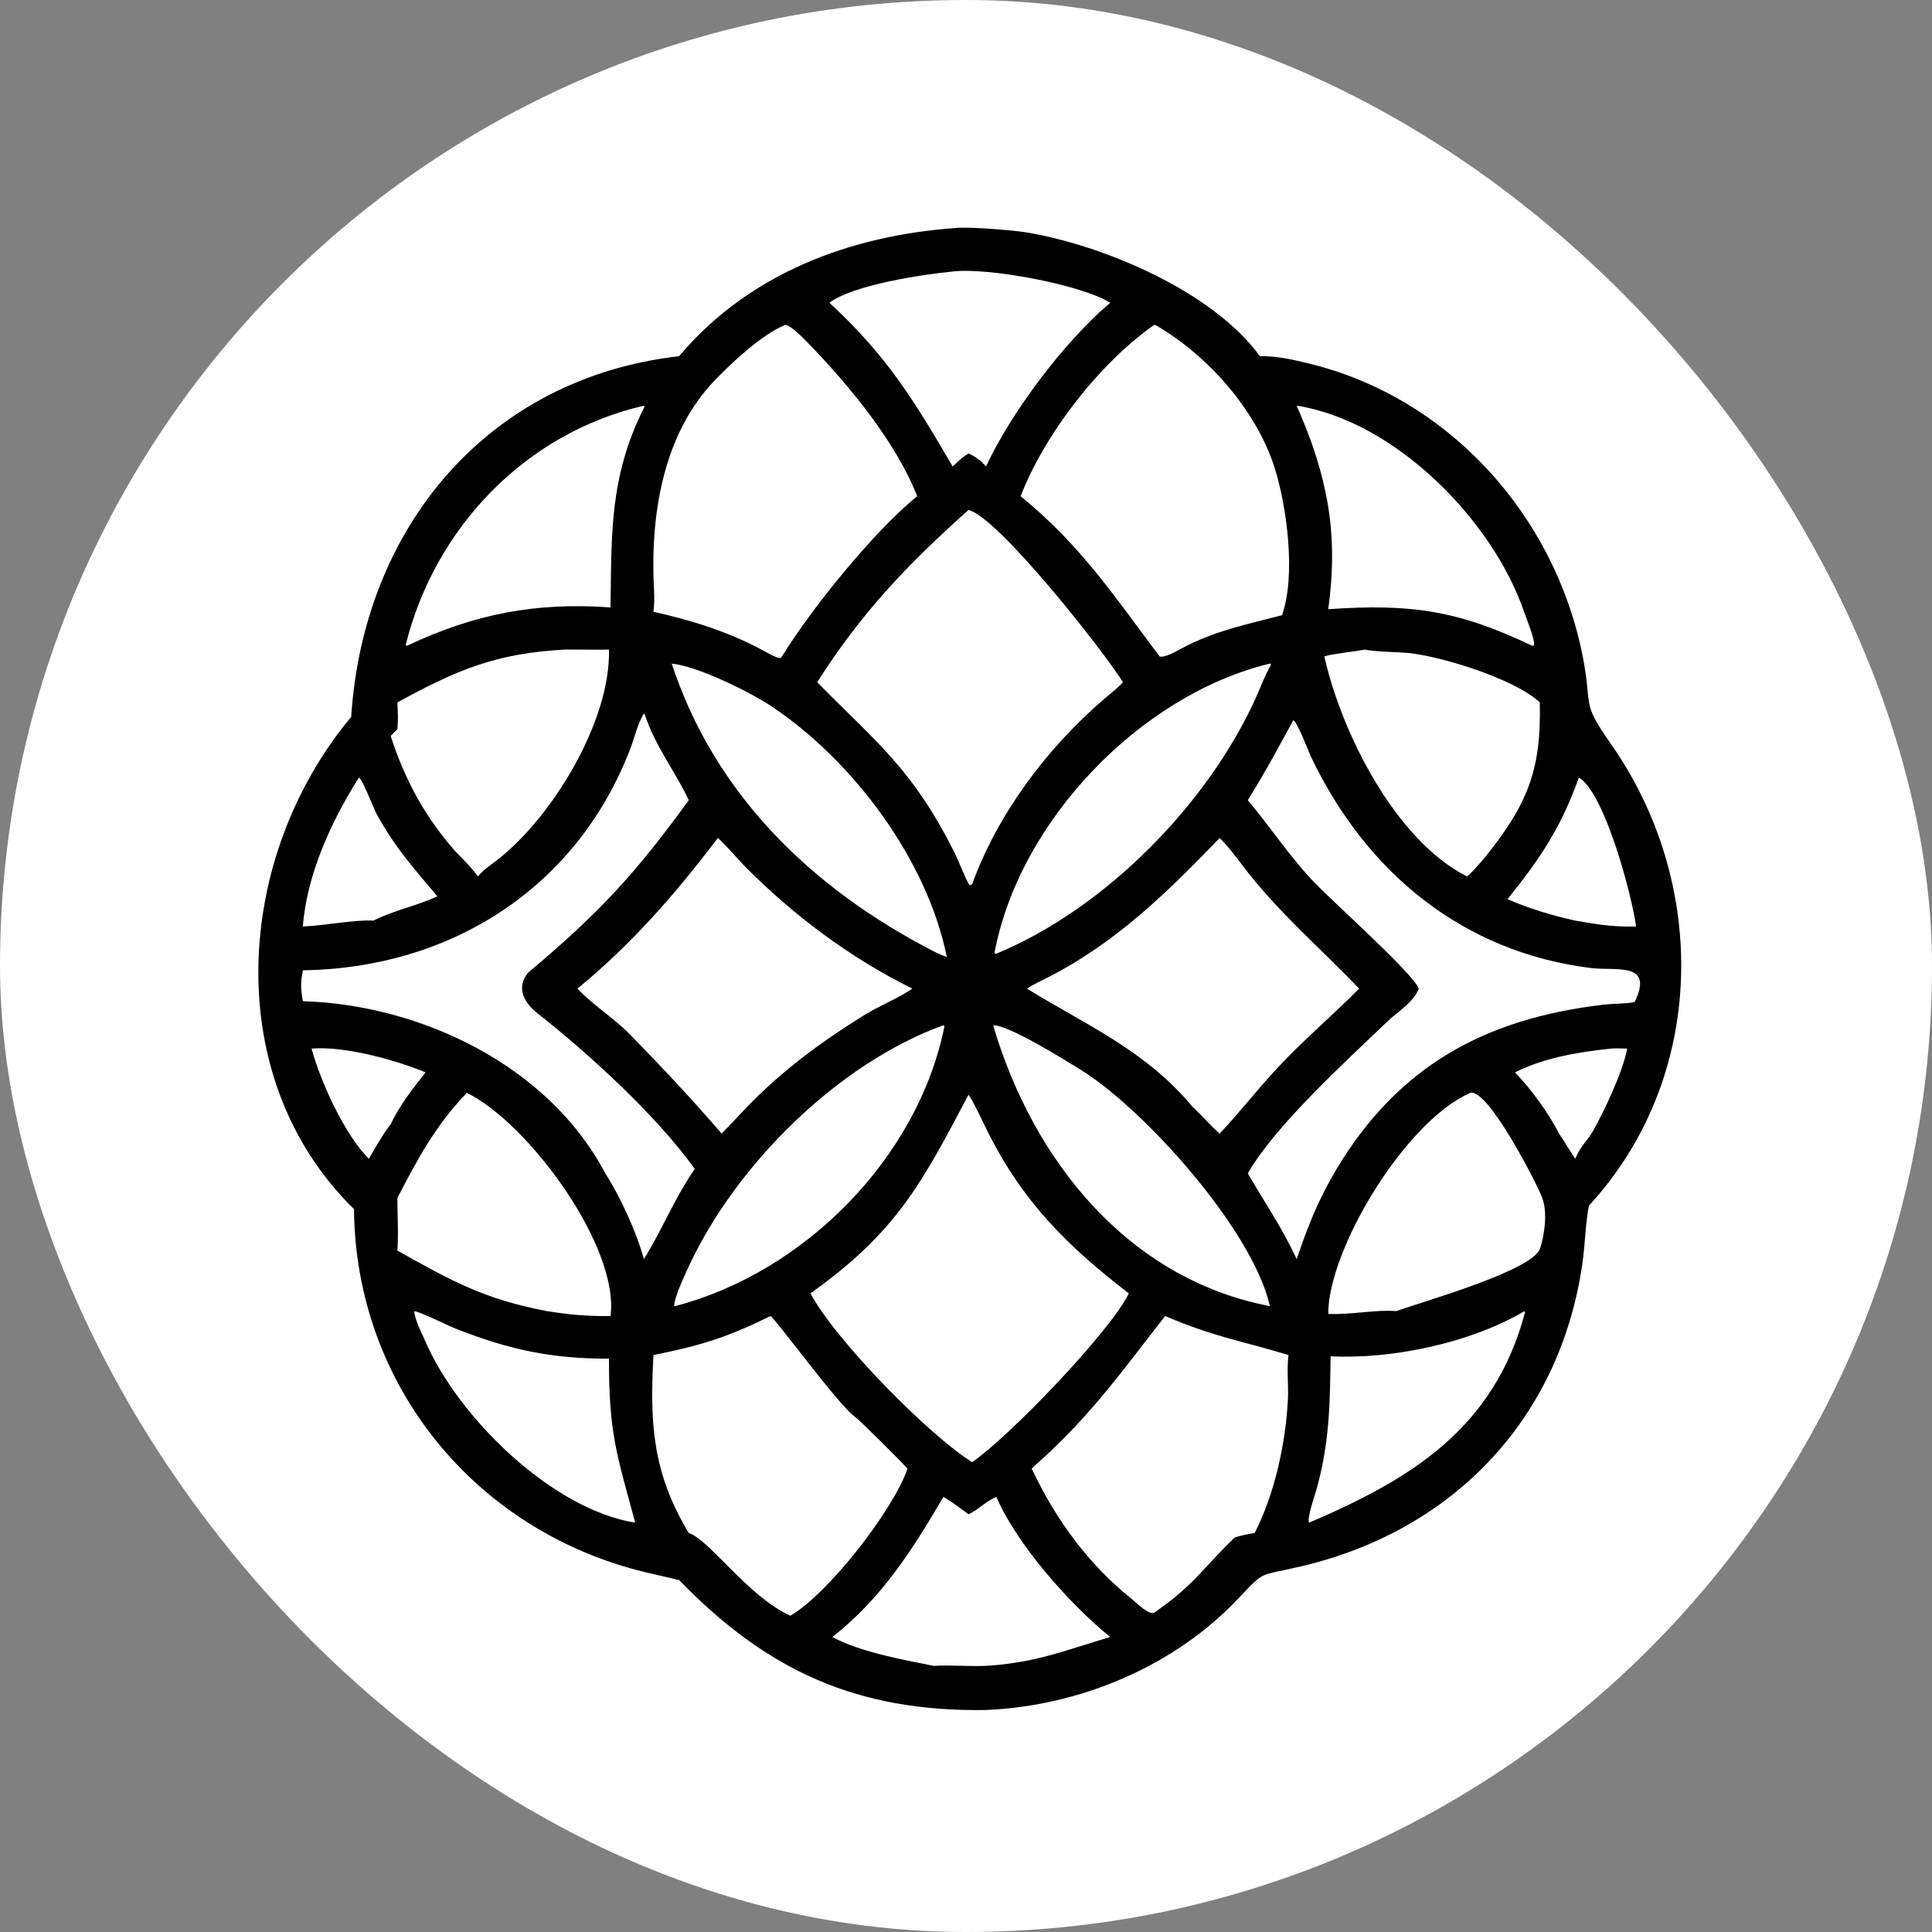 <svg xmlns="http://www.w3.org/2000/svg" version="1.1" xmlns:xlink="http://www.w3.org/1999/xlink" width="1000" height="1000"><rect width="100%" height="100%" fill="#808080" stroke="none"/><g clip-path="url(#SvgjsClipPath1145)"><rect width="1000" height="1000" fill="#ffffff"></rect><g transform="matrix(16.667,0,0,16.667,58.333,50)"><svg xmlns="http://www.w3.org/2000/svg" version="1.1" xmlns:xlink="http://www.w3.org/1999/xlink" width="53" height="54"><svg xmlns="http://www.w3.org/2000/svg" xmlns:xlink="http://www.w3.org/1999/xlink" width="53" height="54" viewBox="0 0 53 54"><path transform="scale(0.052 0.052)" d="M503.582 78.468C510.704 77.628 537.11 79.748 544.699 80.957C590.452 88.247 656.774 115.99 685.125 155.028C695.547 154.931 704.048 156.9 714.038 159.312C797.798 179.533 861.103 249.928 877.814 333.753C884.037 364.974 876.489 360.63 894.509 386.224C953.292 469.713 952.287 585.618 881.604 662.376C879.662 672.106 879.258 686.228 877.731 696.846C864.115 791.522 798.266 858.247 706.579 878.463C685.183 883.552 688.101 880.008 672.999 896.172C634.43 937.455 577.696 961.152 521.547 963.556C444.141 964.735 390.417 939.756 338.265 885.937C331.613 884.359 324.981 882.909 318.301 881.305C217.204 857.027 145.002 770.024 144.11 664.405C63.786 585.784 72.73 453.85 142.434 370.462C149.634 258.042 223.265 168.231 338.265 155.028C380.048 105.447 440.635 82.948 503.582 78.468ZM542.221 238.668C578.12 267.785 598.53 298.888 625.218 334.326C627.953 335.432 635.619 331.067 638.303 329.622C657.884 319.084 677.236 315.208 698.334 309.729C706.736 286.049 701.248 244.794 693.92 221.689C683.109 187.602 654.271 154.55 622.806 136.468C622.531 136.43 622.256 136.392 621.981 136.354C588.856 159.638 556.534 201.737 542.221 238.668ZM416.696 714.734C432.232 743.566 488.25 800.094 513.284 815.528C535.966 799.955 596.35 736.775 606.849 714.734C569.931 686.392 543.162 659.699 522.166 617.355C520.421 613.835 513.046 598.142 511.095 596.146C483.33 648.544 468.523 677.87 416.696 714.734ZM420.741 349.761L421.129 350.161C457.22 386.656 477.64 401.746 502.719 451.38C504.534 454.97 510.06 469.018 511.782 471.051L513.284 470.331C528.727 427.995 558.076 388.994 592.072 359.776C595.617 356.73 600.295 353.175 603.354 349.761C591.687 330.879 528.595 250.943 511.095 246.863C475.01 279.138 447.222 307.964 420.741 349.761ZM322.957 307.683C345.744 312.701 367.979 319.696 388.595 330.852C390.73 332.007 396.63 335.551 398.871 335.305L399.722 334.326C416.732 306.557 454.265 259.856 480.457 238.668C467.792 206.287 439.893 172.606 415.918 147.815C413.174 144.977 405.033 136.349 401.549 136.354C387.447 142.364 370.608 158.021 359.774 169.222C328.168 201.898 320.874 251.307 323.308 294.958C323.548 299.248 323.462 303.511 322.957 307.683ZM113.569 521.8C112.141 529.606 112.238 532.372 113.569 540.241C184.012 542.308 260.451 578.811 294.176 643.085C303.167 656.931 312.938 678.403 317.21 694.261C328.115 676.997 334.826 659.067 347.61 640.4C324.541 608.243 284.383 571.65 253.651 547.439C246.003 541.447 240.549 532.276 248.125 523.191C290.732 487.37 311.933 464.376 344.035 420.197C336.25 403.496 323.819 387.546 318.006 369.654C317.786 368.978 317.756 369.088 317.21 368.461L316.803 369.161C313.283 375.283 311.707 382.714 309.174 389.33C277.2 472.828 201.7 520.501 113.569 521.8ZM677.899 420.197C691.103 435.87 702.108 452.704 716.333 467.936C727.985 480.412 776.429 523.32 780.025 532.74C776.838 541.067 767.549 546.332 761.106 552.513C735.73 576.858 694.133 614.666 677.899 643.085C688.417 661.197 698.073 674.943 707.09 694.261C714.03 673.905 719.856 659.145 730.932 640.4C767.888 579.037 819.168 550.754 890.287 542.314C896.056 541.63 903.393 541.887 908.913 540.752C920.751 516.42 897.638 522.265 882.932 520.449C806.244 510.98 748.553 463.26 715.703 394.385C713.874 390.552 707.743 373.847 705.069 372.475C695.727 389.599 688.354 403.356 677.899 420.197ZM322.957 751.566C320.772 791.908 322.202 821.681 344.035 857.802C356.798 862.213 379.113 895.521 404.684 907.269C427.491 894.069 466.27 844.002 474.673 819.42C472.588 816.786 445.907 790.208 442.947 788.135C433.566 781.563 395.629 729.55 392.809 728.262C366.88 741.126 351.19 745.872 322.957 751.566ZM548.854 819.42C563.312 849.981 582.647 876.617 609.221 897.776C611.983 899.975 618.796 907.011 621.981 905.408C645.888 889.153 652.249 877.405 670.238 860.428C674.389 859.197 677.782 858.589 682.028 857.802C694.007 834.456 700.531 804.151 701.861 778.013C702.297 769.429 701.058 759.718 702.225 751.566C674.409 743.082 657.756 740.817 628.561 728.262C603.857 759.723 585.56 785.938 554.712 814.023C552.731 815.826 550.713 817.489 548.854 819.42ZM546.044 532.74L546.742 533.174C581.785 554.763 616.765 569.483 645.015 603.453C650.505 608.47 655.983 614.936 661.088 619.305C672.71 607.102 683.815 592.663 695.834 579.84C711.906 562.693 728.149 549.104 744.406 532.74C720.781 508.083 694.832 486.008 674.163 458.4C670.747 453.837 665.122 446.488 661.088 442.792C629.83 475.182 599.56 505.026 558.862 525.845C554.819 527.913 549.665 530.246 546.044 532.74ZM277.541 532.74C286.382 542.214 299.536 550.45 308.874 560.037C329.204 580.911 344.631 597.294 363.665 619.305C368.78 614.109 373.76 608.763 378.758 603.453C400.26 581.31 422.481 565.032 448.567 548.704C456.846 543.522 470.126 537.995 477.57 532.74C440.569 514.43 406.379 488.878 377.419 459.569C375.042 457.163 363.153 443.714 361.38 442.792C336.005 476.25 310.115 505.985 277.541 532.74ZM723.614 334.326C733.527 378.968 765.56 443.846 808.797 465.72C812.172 463.072 815.624 458.817 818.532 455.532C845.114 422.829 853.264 402.14 852.282 361.794C837.647 347.957 793.96 334.286 773.658 332.28C767.667 331.688 752.642 331.533 747.836 330.237C741.873 331.399 727.701 332.866 723.614 334.326ZM170.007 361.794C170.298 367.517 170.581 372.08 170.007 377.841C168.686 379.154 167.283 380.502 166.017 381.857C174.491 408.074 186.373 429.939 204.547 450.669C209.478 455.72 213.918 459.98 218.119 465.72L218.636 465.118C222.021 461.243 226.407 458.445 230.49 455.224C262.761 429.76 297.428 372.924 296.382 330.237C287.599 330.45 279.03 330.169 270.295 330.237C228.728 332.403 205.357 342.52 170.007 361.794ZM714.517 851.688C774.904 825.811 824.966 795.77 843.456 726.097L843.111 725.35C811.124 744.291 764.228 754.172 727.343 752.308C726.988 780.647 726.706 804.164 718.852 832.07C717.86 835.595 713.067 849.255 714.517 851.688ZM170.007 657.73C169.994 668.321 170.765 678.691 170.007 689.216C202.631 707.38 221.618 718.164 259.507 725.35C273.432 727.545 283.197 728.417 297.301 728.262C302.766 686.801 248.008 612.736 211.453 594.959C192.225 615.327 182.702 633.474 170.007 657.73ZM496.148 554.576C433.103 577.525 373 637.429 344.806 697.002C342.495 701.886 335.268 717.109 335.326 722.174L335.825 722.354C412.904 702.332 480.875 633.963 496.713 555.329C496.391 554.6 496.647 554.783 496.148 554.576ZM193.878 477.631L193.443 477.1C179.325 460.094 169.53 449.781 158.003 429.166C155.516 424.719 149.487 408.094 147.066 406.66C130.57 432.685 115.917 464.58 113.569 495.619C126.685 495.127 144.464 491.479 155.747 492.111C167.706 486 181.519 483.356 193.878 477.631ZM691.093 722.354C680.902 676.818 615.867 604.505 578.116 581.2C568.896 575.508 535.375 554.532 525.807 554.576C549.408 634.862 605.989 706.096 691.093 722.354ZM527.74 836.228C520.515 839.565 517.367 843.695 511.095 846.667C506.054 842.918 501.534 839.493 496.148 836.228C477.478 868.101 459.261 896.807 429.821 919.948C445.609 928.674 472.091 933.6 490.314 937.2C501.266 936.491 513.156 937.835 523.955 937.025C552.889 934.853 569.782 927.592 595.742 919.948C572.266 901.033 539.951 864.897 527.74 836.228ZM296.382 753.738C262.311 753.805 237.169 748.458 205.388 736.029C199.968 733.909 184.109 725.929 180.137 725.35C180.421 730.694 184.429 738.056 186.552 742.997C206.166 788.63 262.163 843.649 312.053 851.688L311.889 851.06C301.208 811.39 296.264 798.507 296.382 753.738ZM833.013 479.261C845.204 484.756 860.405 489.258 873.47 492.111C886.582 494.386 896.348 496.024 909.793 495.619C907.528 478.137 891.269 415.969 875.64 406.66C864.875 436.499 853.062 454.422 833.013 479.261ZM175.879 327.914C215.989 309.013 252.795 301.793 297.301 305.1C297.998 261.3 296.5 227.12 317.453 185.528C317.727 184.982 317.623 185.17 317.21 184.596C246.166 201.036 192.191 257.869 174.936 327.665L175.879 327.914ZM595.742 123.089C578.055 112.164 522.445 101.928 501.649 104.463C483.363 106.243 442.272 112.463 428.014 123.089C462.499 154.963 478.422 181.164 501.649 220.911C504.919 217.793 507.261 215.529 511.095 213.108C514.417 214.616 515.37 215.379 518.295 217.52C519.328 218.589 520.576 219.819 521.547 220.911C536.785 188.197 568.237 146.534 595.742 123.089ZM894.87 568.548C875.296 570.62 855.254 573.865 837.474 582.755C847.165 592.822 857.467 606.882 863.772 619.305C867.19 624.3 870.104 629.442 873.47 634.336C876.839 626.179 880.581 623.971 884.044 617.806C890.965 605.483 901.987 582.134 904.49 568.548C902.319 568.503 896.727 568.27 894.87 568.548ZM186.874 582.755C168.678 575.216 138.493 566.943 118.756 568.548C124.027 588.102 138.551 620.082 153.012 634.336C156.84 627.766 161.348 619.596 166.017 613.717C171.079 602.832 179.361 592.149 186.874 582.755ZM725.93 726.991C739.263 727.634 755.275 724.267 766.464 725.35C784.66 718.941 848.373 700.94 852.505 687.801C855.222 679.164 856.99 666.202 853.66 657.473C850.231 648.487 821.447 592.505 810.885 594.959C772.114 611.682 725.934 688.29 725.93 726.991ZM691.093 338.618C613.821 357.262 541.489 432.588 526.69 511.098L527.029 511.91L527.74 511.854C592.736 484.98 653.709 422.658 682.357 359.825C685.302 353.365 688.113 345.671 691.604 339.624L691.546 338.701L691.093 338.618ZM333.855 338.618C359.483 416.62 417.335 472.642 489.254 509.895C492.013 511.324 495.181 512.878 498.147 513.792C486.368 455.646 442.293 396.95 394.111 364.573C380.539 355.453 349.193 340.112 333.855 338.618ZM707.09 184.596C725.34 226.139 732.289 260.478 725.93 306.131C774.809 302.79 803.015 306.603 847.623 327.914L848.793 327.813C849.699 324.75 844.32 311.905 843.02 308.063C824.404 253.079 765.75 193.693 707.09 184.596Z"></path></svg></svg></g></g><defs><clipPath id="SvgjsClipPath1145"><rect width="1000" height="1000" x="0" y="0" rx="500" ry="500"></rect></clipPath></defs></svg>